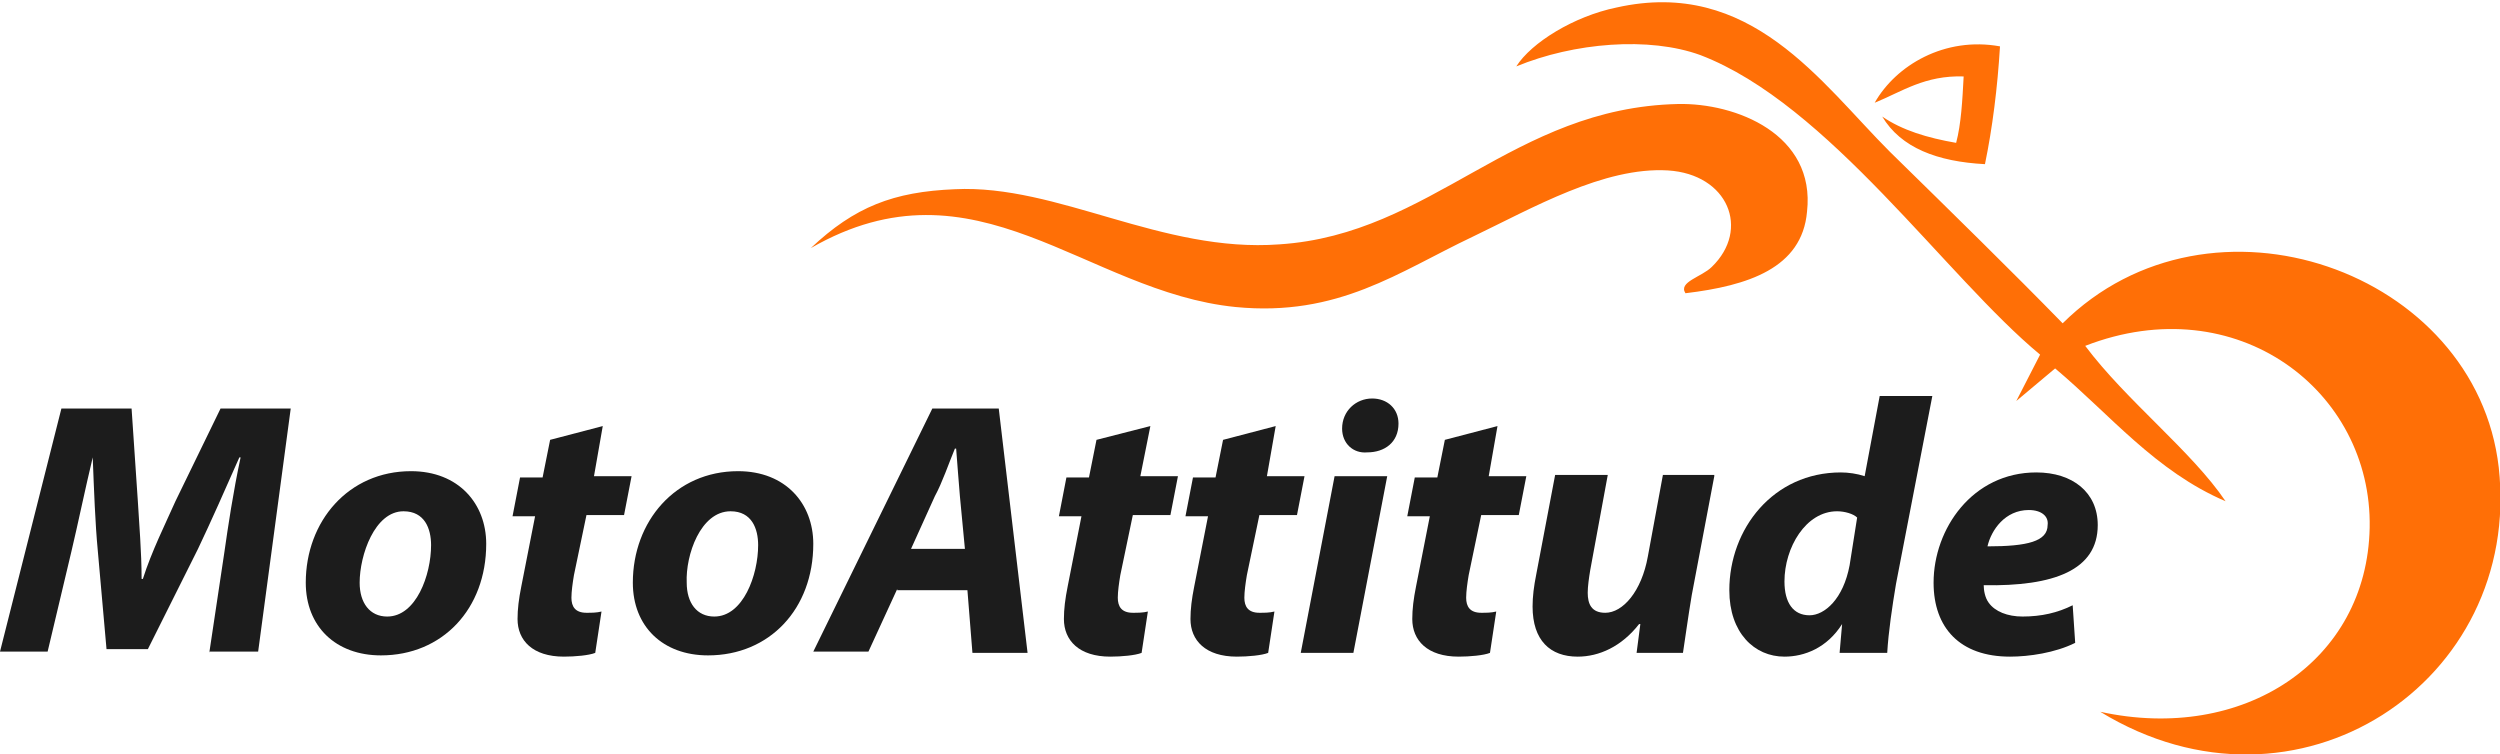 <?xml version="1.0" encoding="utf-8"?>
<!-- Generator: Adobe Illustrator 24.1.0, SVG Export Plug-In . SVG Version: 6.00 Build 0)  -->
<svg version="1.1" id="Layer_1" xmlns="http://www.w3.org/2000/svg" xmlns:xlink="http://www.w3.org/1999/xlink" x="0px" y="0px"
	 width="199.5px" height="60.2px" viewBox="0 0 199.5 60.2" style="enable-background:new 0 0 199.5 60.2;" xml:space="preserve">
<style type="text/css">
	.st0{fill:#1C1C1C;}
	.st1{fill-rule:evenodd;clip-rule:evenodd;fill:#FF6F06;}
</style>
<g>
	<g>
		<path class="st0" d="M16.7,52.1l1.2-8c0.3-2.1,0.7-4.8,1.3-7.6h-0.1c-1.1,2.5-2.3,5.2-3.3,7.3l-4,8H8.5l-0.7-7.9
			c-0.2-2.1-0.3-4.8-0.4-7.4H7.4C6.8,39,6.2,41.9,5.7,44l-1.9,8H0l4.9-19.4h5.6L11,40c0.1,1.8,0.3,4,0.3,6.2h0.1
			c0.7-2.2,1.8-4.4,2.6-6.2l3.6-7.4h5.6l-2.6,19.4H16.7z"/>
		<path class="st0" d="M38.8,43.4c0,5.2-3.5,8.9-8.4,8.9c-3.6,0-6-2.3-6-5.8c0-4.9,3.4-8.9,8.4-8.9C36.6,37.6,38.8,40.2,38.8,43.4z
			 M28.7,46.5c0,1.6,0.8,2.7,2.2,2.7c2.3,0,3.5-3.3,3.5-5.7c0-1.3-0.5-2.7-2.2-2.7C29.9,40.8,28.7,44.3,28.7,46.5z"/>
		<path class="st0" d="M48.1,34l-0.7,4h3l-0.6,3.1h-3l-1,4.8c-0.1,0.6-0.2,1.3-0.2,1.8c0,0.7,0.3,1.2,1.2,1.2c0.4,0,0.8,0,1.2-0.1
			l-0.5,3.3c-0.5,0.2-1.6,0.3-2.5,0.3c-2.5,0-3.7-1.3-3.7-3c0-0.8,0.1-1.6,0.3-2.6l1.1-5.6h-1.8l0.6-3.1h1.8l0.6-3L48.1,34z"/>
		<path class="st0" d="M64.9,43.4c0,5.2-3.5,8.9-8.4,8.9c-3.6,0-6-2.3-6-5.8c0-4.9,3.4-8.9,8.4-8.9C62.7,37.6,64.9,40.2,64.9,43.4z
			 M54.8,46.5c0,1.6,0.8,2.7,2.2,2.7c2.3,0,3.5-3.3,3.5-5.7c0-1.3-0.5-2.7-2.2-2.7C55.9,40.8,54.7,44.3,54.8,46.5z"/>
		<path class="st0" d="M71.6,47l-2.3,5h-4.4l9.5-19.4h5.3L82,52.1h-4.4l-0.4-5H71.6z M77,43.8l-0.4-4.2c-0.1-1.1-0.2-2.6-0.3-3.8
			h-0.1c-0.5,1.2-1,2.7-1.6,3.8l-1.9,4.2H77z"/>
		<path class="st0" d="M91.8,34L91,38h3l-0.6,3.1h-3l-1,4.8c-0.1,0.6-0.2,1.3-0.2,1.8c0,0.7,0.3,1.2,1.2,1.2c0.4,0,0.8,0,1.2-0.1
			l-0.5,3.3c-0.5,0.2-1.6,0.3-2.5,0.3c-2.5,0-3.7-1.3-3.7-3c0-0.8,0.1-1.6,0.3-2.6l1.1-5.6h-1.8l0.6-3.1h1.8l0.6-3L91.8,34z"/>
		<path class="st0" d="M101.8,34l-0.7,4h3l-0.6,3.1h-3l-1,4.8c-0.1,0.6-0.2,1.3-0.2,1.8c0,0.7,0.3,1.2,1.2,1.2c0.4,0,0.8,0,1.2-0.1
			l-0.5,3.3c-0.5,0.2-1.6,0.3-2.5,0.3c-2.5,0-3.7-1.3-3.7-3c0-0.8,0.1-1.6,0.3-2.6l1.1-5.6h-1.8l0.6-3.1H97l0.6-3L101.8,34z"/>
		<path class="st0" d="M103.8,52.1l2.7-14.1h4.2L108,52.1H103.8z M107.1,34.2c0-1.4,1.1-2.4,2.4-2.4c1.2,0,2.1,0.8,2.1,2
			c0,1.5-1.1,2.3-2.5,2.3C108,36.2,107.1,35.4,107.1,34.2z"/>
		<path class="st0" d="M119.5,34l-0.7,4h3l-0.6,3.1h-3l-1,4.8c-0.1,0.6-0.2,1.3-0.2,1.8c0,0.7,0.3,1.2,1.2,1.2c0.4,0,0.8,0,1.2-0.1
			l-0.5,3.3c-0.5,0.2-1.6,0.3-2.5,0.3c-2.5,0-3.7-1.3-3.7-3c0-0.8,0.1-1.6,0.3-2.6l1.1-5.6h-1.8l0.6-3.1h1.8l0.6-3L119.5,34z"/>
		<path class="st0" d="M136.8,38l-1.8,9.5c-0.3,1.8-0.5,3.3-0.7,4.6h-3.7l0.3-2.3h-0.1c-1.4,1.8-3.2,2.6-4.9,2.6
			c-2.2,0-3.6-1.3-3.6-4c0-0.8,0.1-1.6,0.3-2.6l1.5-7.9h4.2l-1.4,7.6c-0.1,0.6-0.2,1.3-0.2,1.8c0,0.9,0.3,1.6,1.4,1.6
			c1.4,0,2.9-1.7,3.4-4.5l1.2-6.5H136.8z"/>
		<path class="st0" d="M154.2,31.6l-2.9,15c-0.3,1.8-0.6,3.8-0.7,5.5h-3.8l0.2-2.3H147c-1.2,1.9-3,2.6-4.6,2.6
			c-2.4,0-4.4-1.9-4.4-5.3c0-4.9,3.5-9.4,8.9-9.4c0.6,0,1.3,0.1,1.9,0.3l1.2-6.4H154.2z M148.2,41.3c-0.3-0.3-1-0.5-1.6-0.5
			c-2.5,0-4.2,2.9-4.2,5.6c0,1.7,0.7,2.7,2,2.7c1.2,0,2.7-1.3,3.2-4L148.2,41.3z"/>
		<path class="st0" d="M165.6,51.3c-1.6,0.8-3.7,1.1-5.2,1.1c-4,0-6.1-2.3-6.1-5.9c0-4.3,3.1-8.8,8.2-8.8c2.9,0,4.9,1.6,4.9,4.2
			c0,3.6-3.5,4.9-9.1,4.8c0,0.4,0.1,1,0.4,1.4c0.5,0.7,1.5,1.1,2.7,1.1c1.5,0,2.8-0.3,4-0.9L165.6,51.3z M161.9,40.7
			c-1.9,0-3,1.6-3.3,2.9c3.2,0,4.8-0.4,4.8-1.7C163.5,41.2,162.9,40.7,161.9,40.7z"/>
	</g>
	<path class="st1" d="M134.5,23.4c-0.6-0.9,1.3-1.3,2.1-2.1c3.1-3,1.3-7.4-3.5-7.7c-5.1-0.3-10.8,3-15.6,5.3
		c-5.9,2.8-10.7,6.4-18.9,5.6c-12-1.2-20.7-12.3-33.9-4.7c3.5-3.3,6.6-4.5,11.5-4.7c8.2-0.4,16.5,5.1,25.9,4.4
		c12.2-0.8,18.6-10.9,31.8-11.2c4.6-0.1,11,2.4,10.3,8.6C143.8,21.4,139.5,22.8,134.5,23.4L134.5,23.4z M164.6,25.8
		c11.8-11.7,33-4.2,34.8,11.5c1.9,17.1-16.1,29.1-31.8,19.5c11.4,2.5,21.3-4,21.5-14.7c0.2-10.9-10.6-19.2-22.7-14.5
		c3.3,4.4,8.5,8.4,11.2,12.4c-5.6-2.4-9.2-6.9-13.6-10.6l-3.1,2.6l1.9-3.7c-7.5-6.2-16.9-20-27.1-23.9c-4.1-1.5-10.1-1-14.7,0.9
		c1.2-1.9,4.6-4,8-4.7c10.7-2.4,16.3,6,21.8,11.5C155.8,17,160.6,21.7,164.6,25.8L164.6,25.8z M159.6,3.7c-0.2,3.3-0.6,6.5-1.2,9.4
		c-3.8-0.2-6.7-1.3-8.2-3.8c1.6,1.1,3.6,1.7,5.9,2.1c0.4-1.5,0.5-3.4,0.6-5.3c-3.1-0.1-4.9,1.2-7.1,2.1
		C151.3,5.2,155.2,2.9,159.6,3.7L159.6,3.7z"/>
</g>
</svg>
